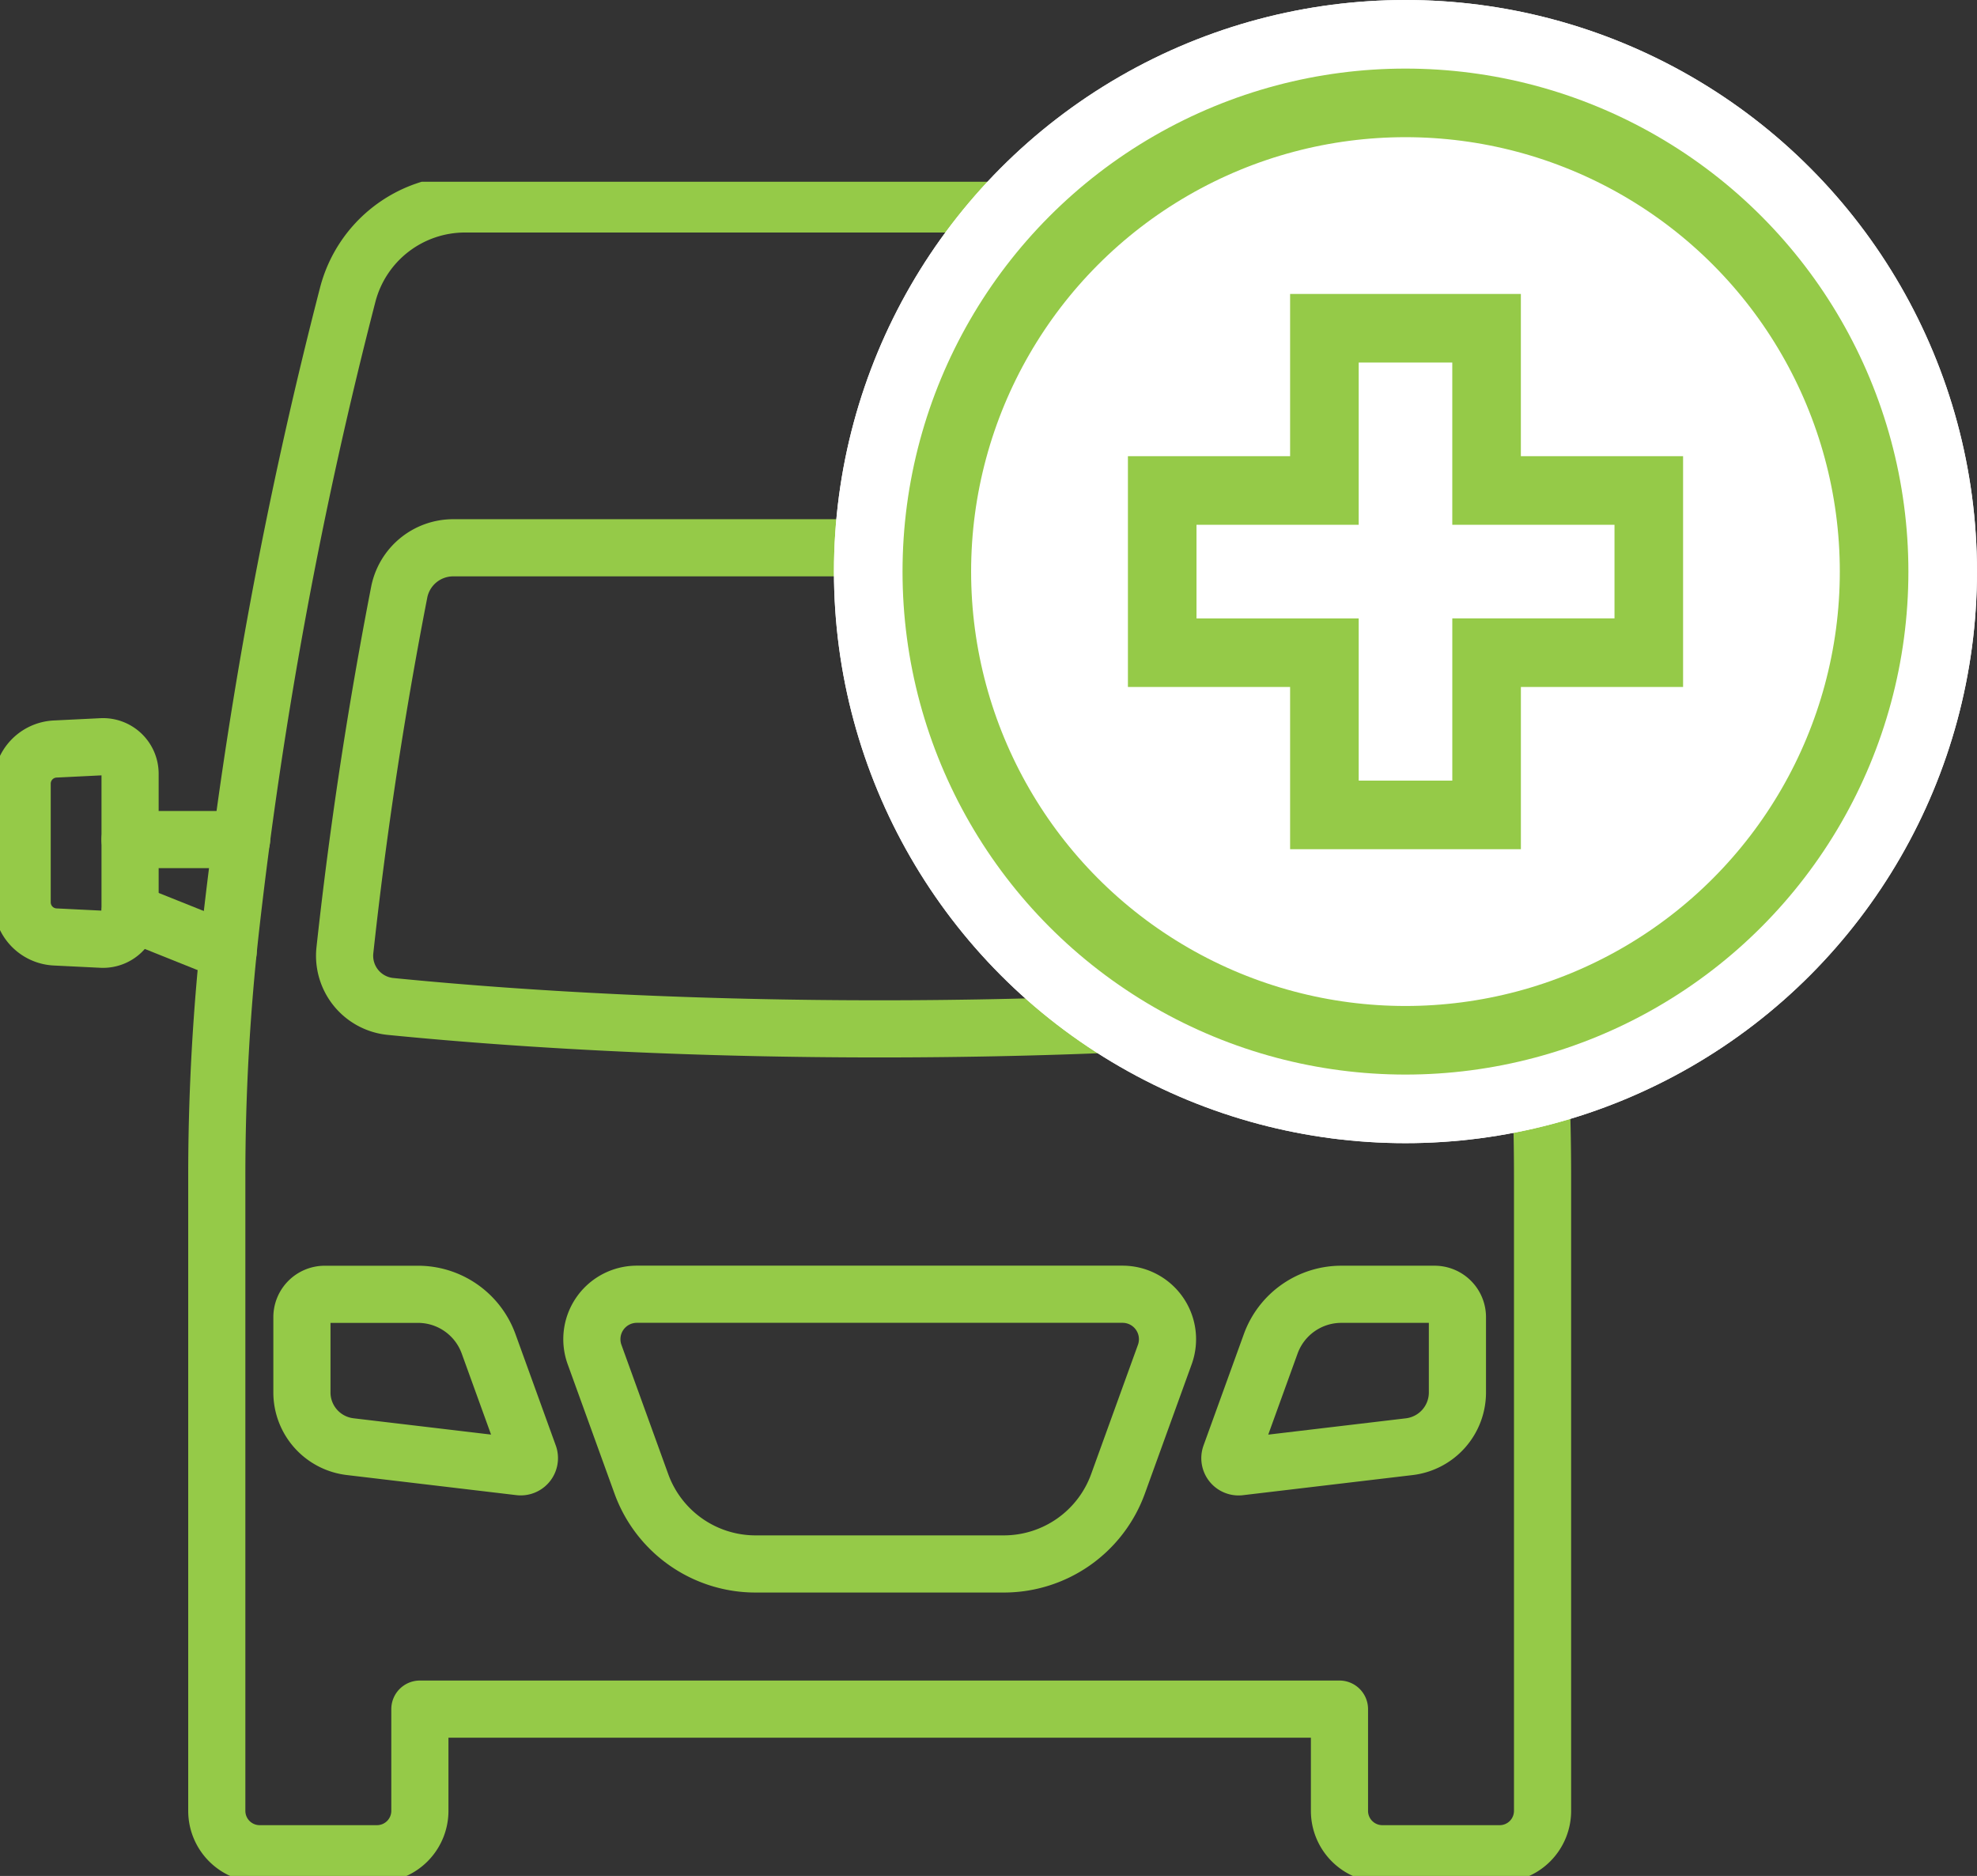 <?xml version="1.0" encoding="UTF-8"?> <svg xmlns="http://www.w3.org/2000/svg" xmlns:xlink="http://www.w3.org/1999/xlink" width="86.481" height="82.05" viewBox="0 0 86.481 82.05"><rect x="0" y="0" width="86.481" height="82.05" fill="#333333" stroke="none"/><defs><clipPath id="clip-path"><rect id="Rectangle_143" data-name="Rectangle 143" width="76.962" height="74.1" fill="none" stroke="#95ca48" stroke-width="2.5"></rect></clipPath></defs><g id="Optional_extras_icon" transform="translate(-1006.76 -2505.146)"><g id="New_used_icon" transform="translate(683.272 452.834)"><g id="Group_302" data-name="Group 302" transform="translate(323.487 2060.262)"><g id="Group_301" data-name="Group 301" transform="translate(0 0)"><g id="Group_300" data-name="Group 300" transform="translate(0 0)" clip-path="url(#clip-path)"><path id="Path_173" data-name="Path 173" d="M222.279,83.541v4.45a1.876,1.876,0,0,0,1.876,1.876h5.132a1.876,1.876,0,0,0,1.876-1.876V60.275a97.462,97.462,0,0,0-.619-11.007,200.572,200.572,0,0,0-5.113-27.611,5.3,5.3,0,0,0-5.122-3.95H184.024a5.3,5.3,0,0,0-5.122,3.95,200.57,200.57,0,0,0-5.114,27.611,97.473,97.473,0,0,0-.619,11.007V87.991a1.876,1.876,0,0,0,1.876,1.876h5.132a1.877,1.877,0,0,0,1.876-1.876v-4.45Z" transform="translate(-163.685 -16.737)" fill="none" stroke="#95ca48" stroke-linecap="round" stroke-linejoin="round" stroke-width="2.5"></path><path id="Path_174" data-name="Path 174" d="M296.373,298.3a2.228,2.228,0,0,1-2,2.457c-6.3.623-13.6.98-21.388.98s-15.088-.356-21.388-.98a2.228,2.228,0,0,1-2-2.457c.4-3.679.89-7.154,1.418-10.347.311-1.873.633-3.649.957-5.311a2.407,2.407,0,0,1,2.364-1.947h37.29A2.407,2.407,0,0,1,294,282.642c.323,1.662.646,3.438.957,5.311C295.484,291.145,295.976,294.621,296.373,298.3Z" transform="translate(-234.509 -264.686)" fill="none" stroke="#95ca48" stroke-linecap="round" stroke-linejoin="round" stroke-width="2.5"></path><path id="Path_175" data-name="Path 175" d="M495.763,896.794l2.049-5.66a1.967,1.967,0,0,0-1.85-2.637H474.717a1.967,1.967,0,0,0-1.85,2.637l2.049,5.66a5.312,5.312,0,0,0,5,3.5h10.856A5.312,5.312,0,0,0,495.763,896.794Z" transform="translate(-446.858 -839.839)" fill="none" stroke="#95ca48" stroke-linecap="round" stroke-linejoin="round" stroke-width="2.5"></path><path id="Path_176" data-name="Path 176" d="M992.311,889.5v3.292a2.389,2.389,0,0,1-2.108,2.373l-7.423.88a.38.38,0,0,1-.4-.507l1.764-4.873a3.284,3.284,0,0,1,3.088-2.166h4.078A1,1,0,0,1,992.311,889.5Z" transform="translate(-928.557 -839.839)" fill="none" stroke="#95ca48" stroke-linecap="round" stroke-linejoin="round" stroke-width="2.5"></path><path id="Path_177" data-name="Path 177" d="M250.711,896.043l-7.423-.88a2.389,2.389,0,0,1-2.108-2.373V889.5a1,1,0,0,1,1-1h4.078a3.284,3.284,0,0,1,3.088,2.166l1.764,4.873A.38.38,0,0,1,250.711,896.043Z" transform="translate(-227.972 -839.839)" fill="none" stroke="#95ca48" stroke-linecap="round" stroke-linejoin="round" stroke-width="2.5"></path><path id="Path_178" data-name="Path 178" d="M1304.71,459.507l-2.036.1a1.183,1.183,0,0,1-1.241-1.181v-6.058a1.183,1.183,0,0,1,1.241-1.181l2.036.1a1.517,1.517,0,0,1,1.443,1.516v5.188A1.517,1.517,0,0,1,1304.71,459.507Z" transform="translate(-1230.161 -426.476)" fill="none" stroke="#95ca48" stroke-linecap="round" stroke-linejoin="round" stroke-width="2.5"></path><line id="Line_33" data-name="Line 33" x1="4.292" y2="1.72" transform="translate(66.981 31.95)" fill="none" stroke="#95ca48" stroke-linecap="round" stroke-linejoin="round" stroke-width="2.5"></line><line id="Line_34" data-name="Line 34" x1="4.882" transform="translate(66.391 28.772)" fill="none" stroke="#95ca48" stroke-linecap="round" stroke-linejoin="round" stroke-width="2.5"></line><path id="Path_179" data-name="Path 179" d="M19.153,459.507l2.037.1a1.183,1.183,0,0,0,1.241-1.181v-6.058a1.183,1.183,0,0,0-1.241-1.181l-2.037.1A1.517,1.517,0,0,0,17.71,452.8v5.188A1.518,1.518,0,0,0,19.153,459.507Z" transform="translate(-16.74 -426.476)" fill="none" stroke="#95ca48" stroke-linecap="round" stroke-linejoin="round" stroke-width="2.5"></path><line id="Line_35" data-name="Line 35" x2="4.292" y2="1.72" transform="translate(5.69 31.95)" fill="none" stroke="#95ca48" stroke-linecap="round" stroke-linejoin="round" stroke-width="2.5"></line><line id="Line_36" data-name="Line 36" x2="4.882" transform="translate(5.69 28.772)" fill="none" stroke="#95ca48" stroke-linecap="round" stroke-linejoin="round" stroke-width="2.5"></line></g></g></g></g><g id="Ellipse_24" data-name="Ellipse 24" transform="translate(1043.24 2505.146)" fill="#fff" stroke="#fff" stroke-width="3.5"><circle cx="25" cy="25" r="25" stroke="none"></circle><circle cx="25" cy="25" r="23.25" fill="none"></circle></g><g id="Ellipse_23" data-name="Ellipse 23" transform="translate(1046.24 2508.146)" fill="#fff" stroke="#95ca48" stroke-width="3"><circle cx="22" cy="22" r="22" stroke="none"></circle><circle cx="22" cy="22" r="20.5" fill="none"></circle></g><path id="Path_346" data-name="Path 346" d="M28.189,25.095V18H21.095v7.095H14v7.095h7.095v7.095h7.095V32.189h7.095V25.095Z" transform="translate(1043.599 2501.504)" fill="none" stroke="#95ca48" stroke-width="3"></path></g></svg> 